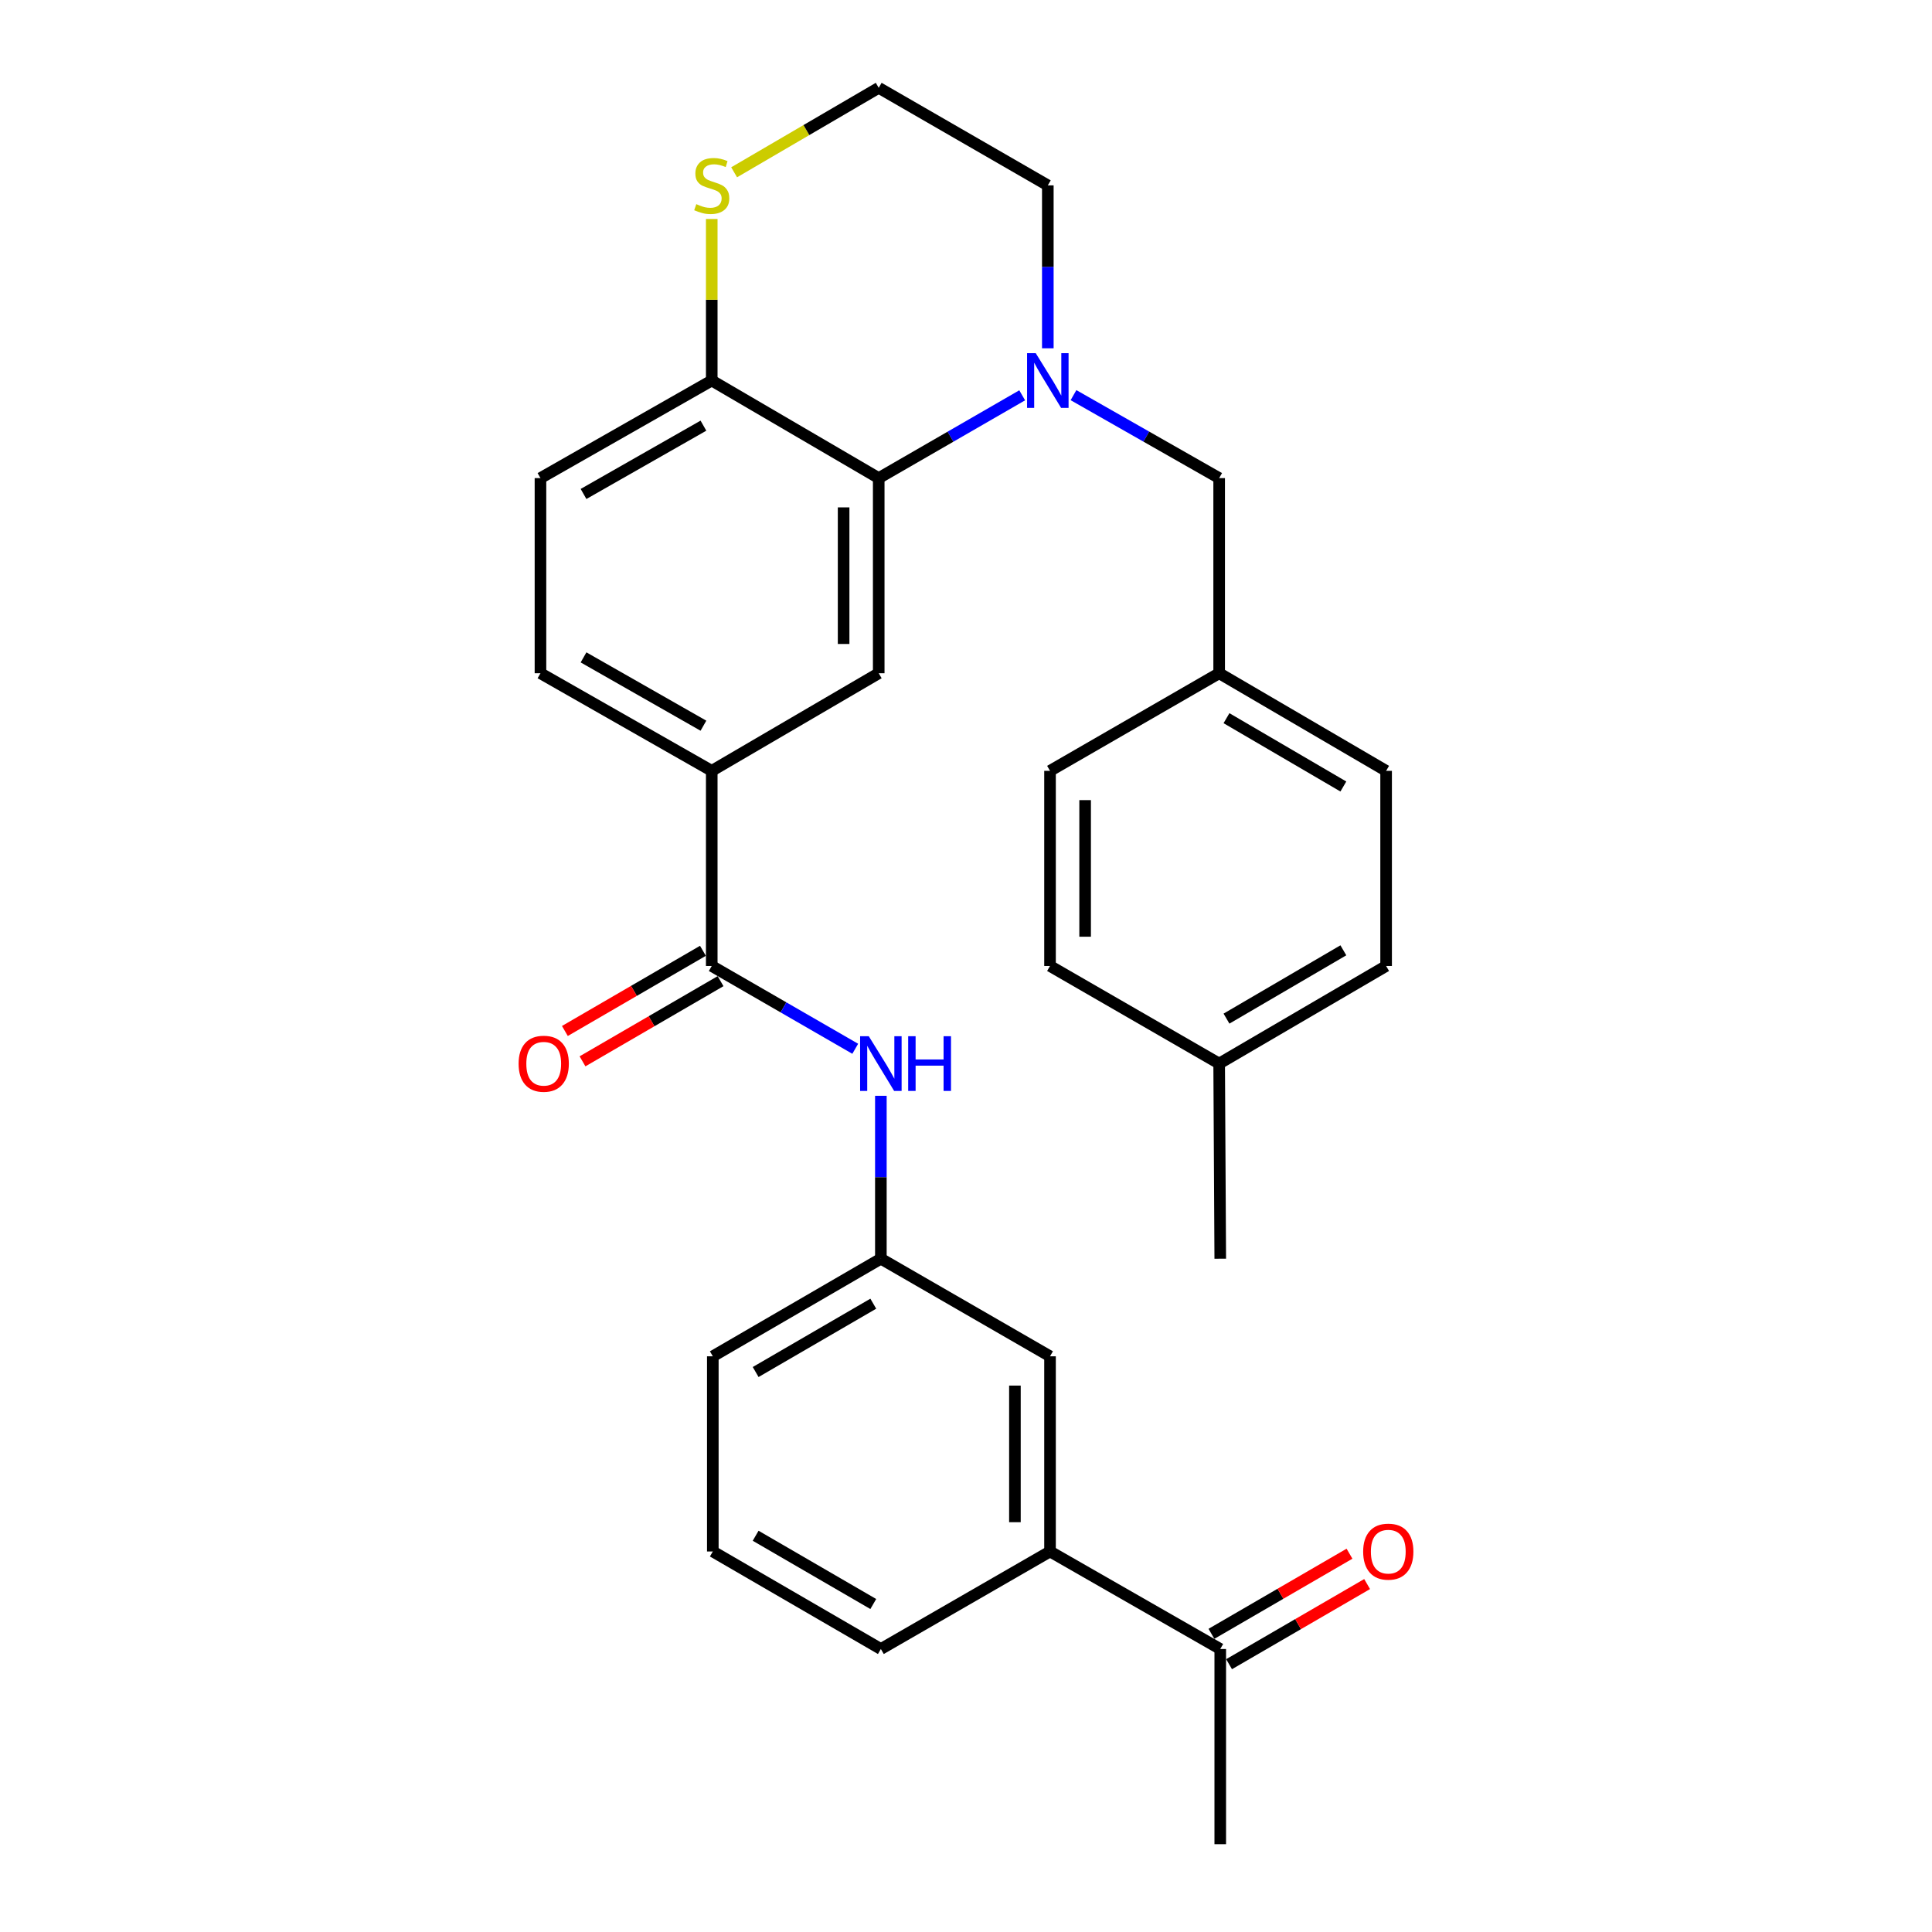 <?xml version='1.0' encoding='iso-8859-1'?>
<svg version='1.1' baseProfile='full'
              xmlns='http://www.w3.org/2000/svg'
                      xmlns:rdkit='http://www.rdkit.org/xml'
                      xmlns:xlink='http://www.w3.org/1999/xlink'
                  xml:space='preserve'
width='1000px' height='1000px' viewBox='0 0 1000 1000'>
<!-- END OF HEADER -->
<rect style='opacity:1.0;fill:#FFFFFF;stroke:none' width='1000' height='1000' x='0' y='0'> </rect>
<path class='bond-0' d='M 529.083,204.612 L 491.954,226.04' style='fill:none;fill-rule:evenodd;stroke:#0000FF;stroke-width:6px;stroke-linecap:butt;stroke-linejoin:miter;stroke-opacity:1' />
<path class='bond-0' d='M 491.954,226.04 L 454.824,247.467' style='fill:none;fill-rule:evenodd;stroke:#000000;stroke-width:6px;stroke-linecap:butt;stroke-linejoin:miter;stroke-opacity:1' />
<path class='bond-6' d='M 555.641,204.526 L 593.339,225.997' style='fill:none;fill-rule:evenodd;stroke:#0000FF;stroke-width:6px;stroke-linecap:butt;stroke-linejoin:miter;stroke-opacity:1' />
<path class='bond-6' d='M 593.339,225.997 L 631.036,247.467' style='fill:none;fill-rule:evenodd;stroke:#000000;stroke-width:6px;stroke-linecap:butt;stroke-linejoin:miter;stroke-opacity:1' />
<path class='bond-17' d='M 542.35,180.271 L 542.35,138.108' style='fill:none;fill-rule:evenodd;stroke:#0000FF;stroke-width:6px;stroke-linecap:butt;stroke-linejoin:miter;stroke-opacity:1' />
<path class='bond-17' d='M 542.35,138.108 L 542.35,95.945' style='fill:none;fill-rule:evenodd;stroke:#000000;stroke-width:6px;stroke-linecap:butt;stroke-linejoin:miter;stroke-opacity:1' />
<path class='bond-2' d='M 454.824,247.467 L 454.824,348.468' style='fill:none;fill-rule:evenodd;stroke:#000000;stroke-width:6px;stroke-linecap:butt;stroke-linejoin:miter;stroke-opacity:1' />
<path class='bond-2' d='M 436.655,262.617 L 436.655,333.318' style='fill:none;fill-rule:evenodd;stroke:#000000;stroke-width:6px;stroke-linecap:butt;stroke-linejoin:miter;stroke-opacity:1' />
<path class='bond-5' d='M 454.824,247.467 L 368.399,196.956' style='fill:none;fill-rule:evenodd;stroke:#000000;stroke-width:6px;stroke-linecap:butt;stroke-linejoin:miter;stroke-opacity:1' />
<path class='bond-1' d='M 368.399,499.99 L 368.399,398.989' style='fill:none;fill-rule:evenodd;stroke:#000000;stroke-width:6px;stroke-linecap:butt;stroke-linejoin:miter;stroke-opacity:1' />
<path class='bond-4' d='M 368.399,499.99 L 405.533,521.418' style='fill:none;fill-rule:evenodd;stroke:#000000;stroke-width:6px;stroke-linecap:butt;stroke-linejoin:miter;stroke-opacity:1' />
<path class='bond-4' d='M 405.533,521.418 L 442.668,542.845' style='fill:none;fill-rule:evenodd;stroke:#0000FF;stroke-width:6px;stroke-linecap:butt;stroke-linejoin:miter;stroke-opacity:1' />
<path class='bond-11' d='M 363.836,492.134 L 328.108,512.884' style='fill:none;fill-rule:evenodd;stroke:#000000;stroke-width:6px;stroke-linecap:butt;stroke-linejoin:miter;stroke-opacity:1' />
<path class='bond-11' d='M 328.108,512.884 L 292.38,533.634' style='fill:none;fill-rule:evenodd;stroke:#FF0000;stroke-width:6px;stroke-linecap:butt;stroke-linejoin:miter;stroke-opacity:1' />
<path class='bond-11' d='M 372.961,507.846 L 337.233,528.596' style='fill:none;fill-rule:evenodd;stroke:#000000;stroke-width:6px;stroke-linecap:butt;stroke-linejoin:miter;stroke-opacity:1' />
<path class='bond-11' d='M 337.233,528.596 L 301.505,549.346' style='fill:none;fill-rule:evenodd;stroke:#FF0000;stroke-width:6px;stroke-linecap:butt;stroke-linejoin:miter;stroke-opacity:1' />
<path class='bond-3' d='M 454.824,348.468 L 368.399,398.989' style='fill:none;fill-rule:evenodd;stroke:#000000;stroke-width:6px;stroke-linecap:butt;stroke-linejoin:miter;stroke-opacity:1' />
<path class='bond-31' d='M 368.399,398.989 L 279.743,348.468' style='fill:none;fill-rule:evenodd;stroke:#000000;stroke-width:6px;stroke-linecap:butt;stroke-linejoin:miter;stroke-opacity:1' />
<path class='bond-31' d='M 364.096,375.625 L 302.037,340.26' style='fill:none;fill-rule:evenodd;stroke:#000000;stroke-width:6px;stroke-linecap:butt;stroke-linejoin:miter;stroke-opacity:1' />
<path class='bond-10' d='M 455.934,567.186 L 455.934,609.344' style='fill:none;fill-rule:evenodd;stroke:#0000FF;stroke-width:6px;stroke-linecap:butt;stroke-linejoin:miter;stroke-opacity:1' />
<path class='bond-10' d='M 455.934,609.344 L 455.934,651.502' style='fill:none;fill-rule:evenodd;stroke:#000000;stroke-width:6px;stroke-linecap:butt;stroke-linejoin:miter;stroke-opacity:1' />
<path class='bond-14' d='M 368.399,196.956 L 279.743,247.467' style='fill:none;fill-rule:evenodd;stroke:#000000;stroke-width:6px;stroke-linecap:butt;stroke-linejoin:miter;stroke-opacity:1' />
<path class='bond-14' d='M 364.095,220.32 L 302.035,255.677' style='fill:none;fill-rule:evenodd;stroke:#000000;stroke-width:6px;stroke-linecap:butt;stroke-linejoin:miter;stroke-opacity:1' />
<path class='bond-29' d='M 368.399,196.956 L 368.399,155.153' style='fill:none;fill-rule:evenodd;stroke:#000000;stroke-width:6px;stroke-linecap:butt;stroke-linejoin:miter;stroke-opacity:1' />
<path class='bond-29' d='M 368.399,155.153 L 368.399,113.35' style='fill:none;fill-rule:evenodd;stroke:#CCCC00;stroke-width:6px;stroke-linecap:butt;stroke-linejoin:miter;stroke-opacity:1' />
<path class='bond-16' d='M 631.036,247.467 L 631.036,348.468' style='fill:none;fill-rule:evenodd;stroke:#000000;stroke-width:6px;stroke-linecap:butt;stroke-linejoin:miter;stroke-opacity:1' />
<path class='bond-7' d='M 543.49,803.044 L 543.49,702.022' style='fill:none;fill-rule:evenodd;stroke:#000000;stroke-width:6px;stroke-linecap:butt;stroke-linejoin:miter;stroke-opacity:1' />
<path class='bond-7' d='M 525.321,787.891 L 525.321,717.176' style='fill:none;fill-rule:evenodd;stroke:#000000;stroke-width:6px;stroke-linecap:butt;stroke-linejoin:miter;stroke-opacity:1' />
<path class='bond-9' d='M 543.49,803.044 L 631.601,853.524' style='fill:none;fill-rule:evenodd;stroke:#000000;stroke-width:6px;stroke-linecap:butt;stroke-linejoin:miter;stroke-opacity:1' />
<path class='bond-32' d='M 543.49,803.044 L 455.934,853.524' style='fill:none;fill-rule:evenodd;stroke:#000000;stroke-width:6px;stroke-linecap:butt;stroke-linejoin:miter;stroke-opacity:1' />
<path class='bond-8' d='M 379.981,89.178 L 417.403,67.317' style='fill:none;fill-rule:evenodd;stroke:#CCCC00;stroke-width:6px;stroke-linecap:butt;stroke-linejoin:miter;stroke-opacity:1' />
<path class='bond-8' d='M 417.403,67.317 L 454.824,45.455' style='fill:none;fill-rule:evenodd;stroke:#000000;stroke-width:6px;stroke-linecap:butt;stroke-linejoin:miter;stroke-opacity:1' />
<path class='bond-15' d='M 636.162,861.381 L 671.89,840.643' style='fill:none;fill-rule:evenodd;stroke:#000000;stroke-width:6px;stroke-linecap:butt;stroke-linejoin:miter;stroke-opacity:1' />
<path class='bond-15' d='M 671.89,840.643 L 707.618,819.906' style='fill:none;fill-rule:evenodd;stroke:#FF0000;stroke-width:6px;stroke-linecap:butt;stroke-linejoin:miter;stroke-opacity:1' />
<path class='bond-15' d='M 627.041,845.667 L 662.769,824.929' style='fill:none;fill-rule:evenodd;stroke:#000000;stroke-width:6px;stroke-linecap:butt;stroke-linejoin:miter;stroke-opacity:1' />
<path class='bond-15' d='M 662.769,824.929 L 698.497,804.192' style='fill:none;fill-rule:evenodd;stroke:#FF0000;stroke-width:6px;stroke-linecap:butt;stroke-linejoin:miter;stroke-opacity:1' />
<path class='bond-27' d='M 631.601,853.524 L 631.601,954.545' style='fill:none;fill-rule:evenodd;stroke:#000000;stroke-width:6px;stroke-linecap:butt;stroke-linejoin:miter;stroke-opacity:1' />
<path class='bond-12' d='M 455.934,651.502 L 543.49,702.022' style='fill:none;fill-rule:evenodd;stroke:#000000;stroke-width:6px;stroke-linecap:butt;stroke-linejoin:miter;stroke-opacity:1' />
<path class='bond-26' d='M 455.934,651.502 L 368.954,702.022' style='fill:none;fill-rule:evenodd;stroke:#000000;stroke-width:6px;stroke-linecap:butt;stroke-linejoin:miter;stroke-opacity:1' />
<path class='bond-26' d='M 452.013,674.791 L 391.127,710.156' style='fill:none;fill-rule:evenodd;stroke:#000000;stroke-width:6px;stroke-linecap:butt;stroke-linejoin:miter;stroke-opacity:1' />
<path class='bond-13' d='M 279.743,348.468 L 279.743,247.467' style='fill:none;fill-rule:evenodd;stroke:#000000;stroke-width:6px;stroke-linecap:butt;stroke-linejoin:miter;stroke-opacity:1' />
<path class='bond-20' d='M 631.036,348.468 L 543.49,398.989' style='fill:none;fill-rule:evenodd;stroke:#000000;stroke-width:6px;stroke-linecap:butt;stroke-linejoin:miter;stroke-opacity:1' />
<path class='bond-21' d='M 631.036,348.468 L 717.451,398.989' style='fill:none;fill-rule:evenodd;stroke:#000000;stroke-width:6px;stroke-linecap:butt;stroke-linejoin:miter;stroke-opacity:1' />
<path class='bond-21' d='M 634.828,371.732 L 695.319,407.096' style='fill:none;fill-rule:evenodd;stroke:#000000;stroke-width:6px;stroke-linecap:butt;stroke-linejoin:miter;stroke-opacity:1' />
<path class='bond-18' d='M 542.35,95.945 L 454.824,45.455' style='fill:none;fill-rule:evenodd;stroke:#000000;stroke-width:6px;stroke-linecap:butt;stroke-linejoin:miter;stroke-opacity:1' />
<path class='bond-19' d='M 631.036,550.501 L 717.451,499.99' style='fill:none;fill-rule:evenodd;stroke:#000000;stroke-width:6px;stroke-linecap:butt;stroke-linejoin:miter;stroke-opacity:1' />
<path class='bond-19' d='M 634.83,527.238 L 695.32,491.88' style='fill:none;fill-rule:evenodd;stroke:#000000;stroke-width:6px;stroke-linecap:butt;stroke-linejoin:miter;stroke-opacity:1' />
<path class='bond-28' d='M 631.036,550.501 L 631.601,651.502' style='fill:none;fill-rule:evenodd;stroke:#000000;stroke-width:6px;stroke-linecap:butt;stroke-linejoin:miter;stroke-opacity:1' />
<path class='bond-30' d='M 631.036,550.501 L 543.49,499.99' style='fill:none;fill-rule:evenodd;stroke:#000000;stroke-width:6px;stroke-linecap:butt;stroke-linejoin:miter;stroke-opacity:1' />
<path class='bond-23' d='M 543.49,398.989 L 543.49,499.99' style='fill:none;fill-rule:evenodd;stroke:#000000;stroke-width:6px;stroke-linecap:butt;stroke-linejoin:miter;stroke-opacity:1' />
<path class='bond-23' d='M 561.66,414.139 L 561.66,484.84' style='fill:none;fill-rule:evenodd;stroke:#000000;stroke-width:6px;stroke-linecap:butt;stroke-linejoin:miter;stroke-opacity:1' />
<path class='bond-22' d='M 717.451,398.989 L 717.451,499.99' style='fill:none;fill-rule:evenodd;stroke:#000000;stroke-width:6px;stroke-linecap:butt;stroke-linejoin:miter;stroke-opacity:1' />
<path class='bond-24' d='M 455.934,853.524 L 368.954,803.044' style='fill:none;fill-rule:evenodd;stroke:#000000;stroke-width:6px;stroke-linecap:butt;stroke-linejoin:miter;stroke-opacity:1' />
<path class='bond-24' d='M 452.007,830.238 L 391.121,794.901' style='fill:none;fill-rule:evenodd;stroke:#000000;stroke-width:6px;stroke-linecap:butt;stroke-linejoin:miter;stroke-opacity:1' />
<path class='bond-25' d='M 368.954,803.044 L 368.954,702.022' style='fill:none;fill-rule:evenodd;stroke:#000000;stroke-width:6px;stroke-linecap:butt;stroke-linejoin:miter;stroke-opacity:1' />
<path  class='atom-0' d='M 536.09 182.796
L 545.37 197.796
Q 546.29 199.276, 547.77 201.956
Q 549.25 204.636, 549.33 204.796
L 549.33 182.796
L 553.09 182.796
L 553.09 211.116
L 549.21 211.116
L 539.25 194.716
Q 538.09 192.796, 536.85 190.596
Q 535.65 188.396, 535.29 187.716
L 535.29 211.116
L 531.61 211.116
L 531.61 182.796
L 536.09 182.796
' fill='#0000FF'/>
<path  class='atom-5' d='M 449.674 536.341
L 458.954 551.341
Q 459.874 552.821, 461.354 555.501
Q 462.834 558.181, 462.914 558.341
L 462.914 536.341
L 466.674 536.341
L 466.674 564.661
L 462.794 564.661
L 452.834 548.261
Q 451.674 546.341, 450.434 544.141
Q 449.234 541.941, 448.874 541.261
L 448.874 564.661
L 445.194 564.661
L 445.194 536.341
L 449.674 536.341
' fill='#0000FF'/>
<path  class='atom-5' d='M 470.074 536.341
L 473.914 536.341
L 473.914 548.381
L 488.394 548.381
L 488.394 536.341
L 492.234 536.341
L 492.234 564.661
L 488.394 564.661
L 488.394 551.581
L 473.914 551.581
L 473.914 564.661
L 470.074 564.661
L 470.074 536.341
' fill='#0000FF'/>
<path  class='atom-9' d='M 360.399 105.665
Q 360.719 105.785, 362.039 106.345
Q 363.359 106.905, 364.799 107.265
Q 366.279 107.585, 367.719 107.585
Q 370.399 107.585, 371.959 106.305
Q 373.519 104.985, 373.519 102.705
Q 373.519 101.145, 372.719 100.185
Q 371.959 99.225, 370.759 98.705
Q 369.559 98.185, 367.559 97.585
Q 365.039 96.825, 363.519 96.105
Q 362.039 95.385, 360.959 93.865
Q 359.919 92.345, 359.919 89.785
Q 359.919 86.225, 362.319 84.025
Q 364.759 81.825, 369.559 81.825
Q 372.839 81.825, 376.559 83.385
L 375.639 86.465
Q 372.239 85.065, 369.679 85.065
Q 366.919 85.065, 365.399 86.225
Q 363.879 87.345, 363.919 89.305
Q 363.919 90.825, 364.679 91.745
Q 365.479 92.665, 366.599 93.185
Q 367.759 93.705, 369.679 94.305
Q 372.239 95.105, 373.759 95.905
Q 375.279 96.705, 376.359 98.345
Q 377.479 99.945, 377.479 102.705
Q 377.479 106.625, 374.839 108.745
Q 372.239 110.825, 367.879 110.825
Q 365.359 110.825, 363.439 110.265
Q 361.559 109.745, 359.319 108.825
L 360.399 105.665
' fill='#CCCC00'/>
<path  class='atom-12' d='M 268.428 550.581
Q 268.428 543.781, 271.788 539.981
Q 275.148 536.181, 281.428 536.181
Q 287.708 536.181, 291.068 539.981
Q 294.428 543.781, 294.428 550.581
Q 294.428 557.461, 291.028 561.381
Q 287.628 565.261, 281.428 565.261
Q 275.188 565.261, 271.788 561.381
Q 268.428 557.501, 268.428 550.581
M 281.428 562.061
Q 285.748 562.061, 288.068 559.181
Q 290.428 556.261, 290.428 550.581
Q 290.428 545.021, 288.068 542.221
Q 285.748 539.381, 281.428 539.381
Q 277.108 539.381, 274.748 542.181
Q 272.428 544.981, 272.428 550.581
Q 272.428 556.301, 274.748 559.181
Q 277.108 562.061, 281.428 562.061
' fill='#FF0000'/>
<path  class='atom-16' d='M 705.572 803.124
Q 705.572 796.324, 708.932 792.524
Q 712.292 788.724, 718.572 788.724
Q 724.852 788.724, 728.212 792.524
Q 731.572 796.324, 731.572 803.124
Q 731.572 810.004, 728.172 813.924
Q 724.772 817.804, 718.572 817.804
Q 712.332 817.804, 708.932 813.924
Q 705.572 810.044, 705.572 803.124
M 718.572 814.604
Q 722.892 814.604, 725.212 811.724
Q 727.572 808.804, 727.572 803.124
Q 727.572 797.564, 725.212 794.764
Q 722.892 791.924, 718.572 791.924
Q 714.252 791.924, 711.892 794.724
Q 709.572 797.524, 709.572 803.124
Q 709.572 808.844, 711.892 811.724
Q 714.252 814.604, 718.572 814.604
' fill='#FF0000'/>
</svg>
